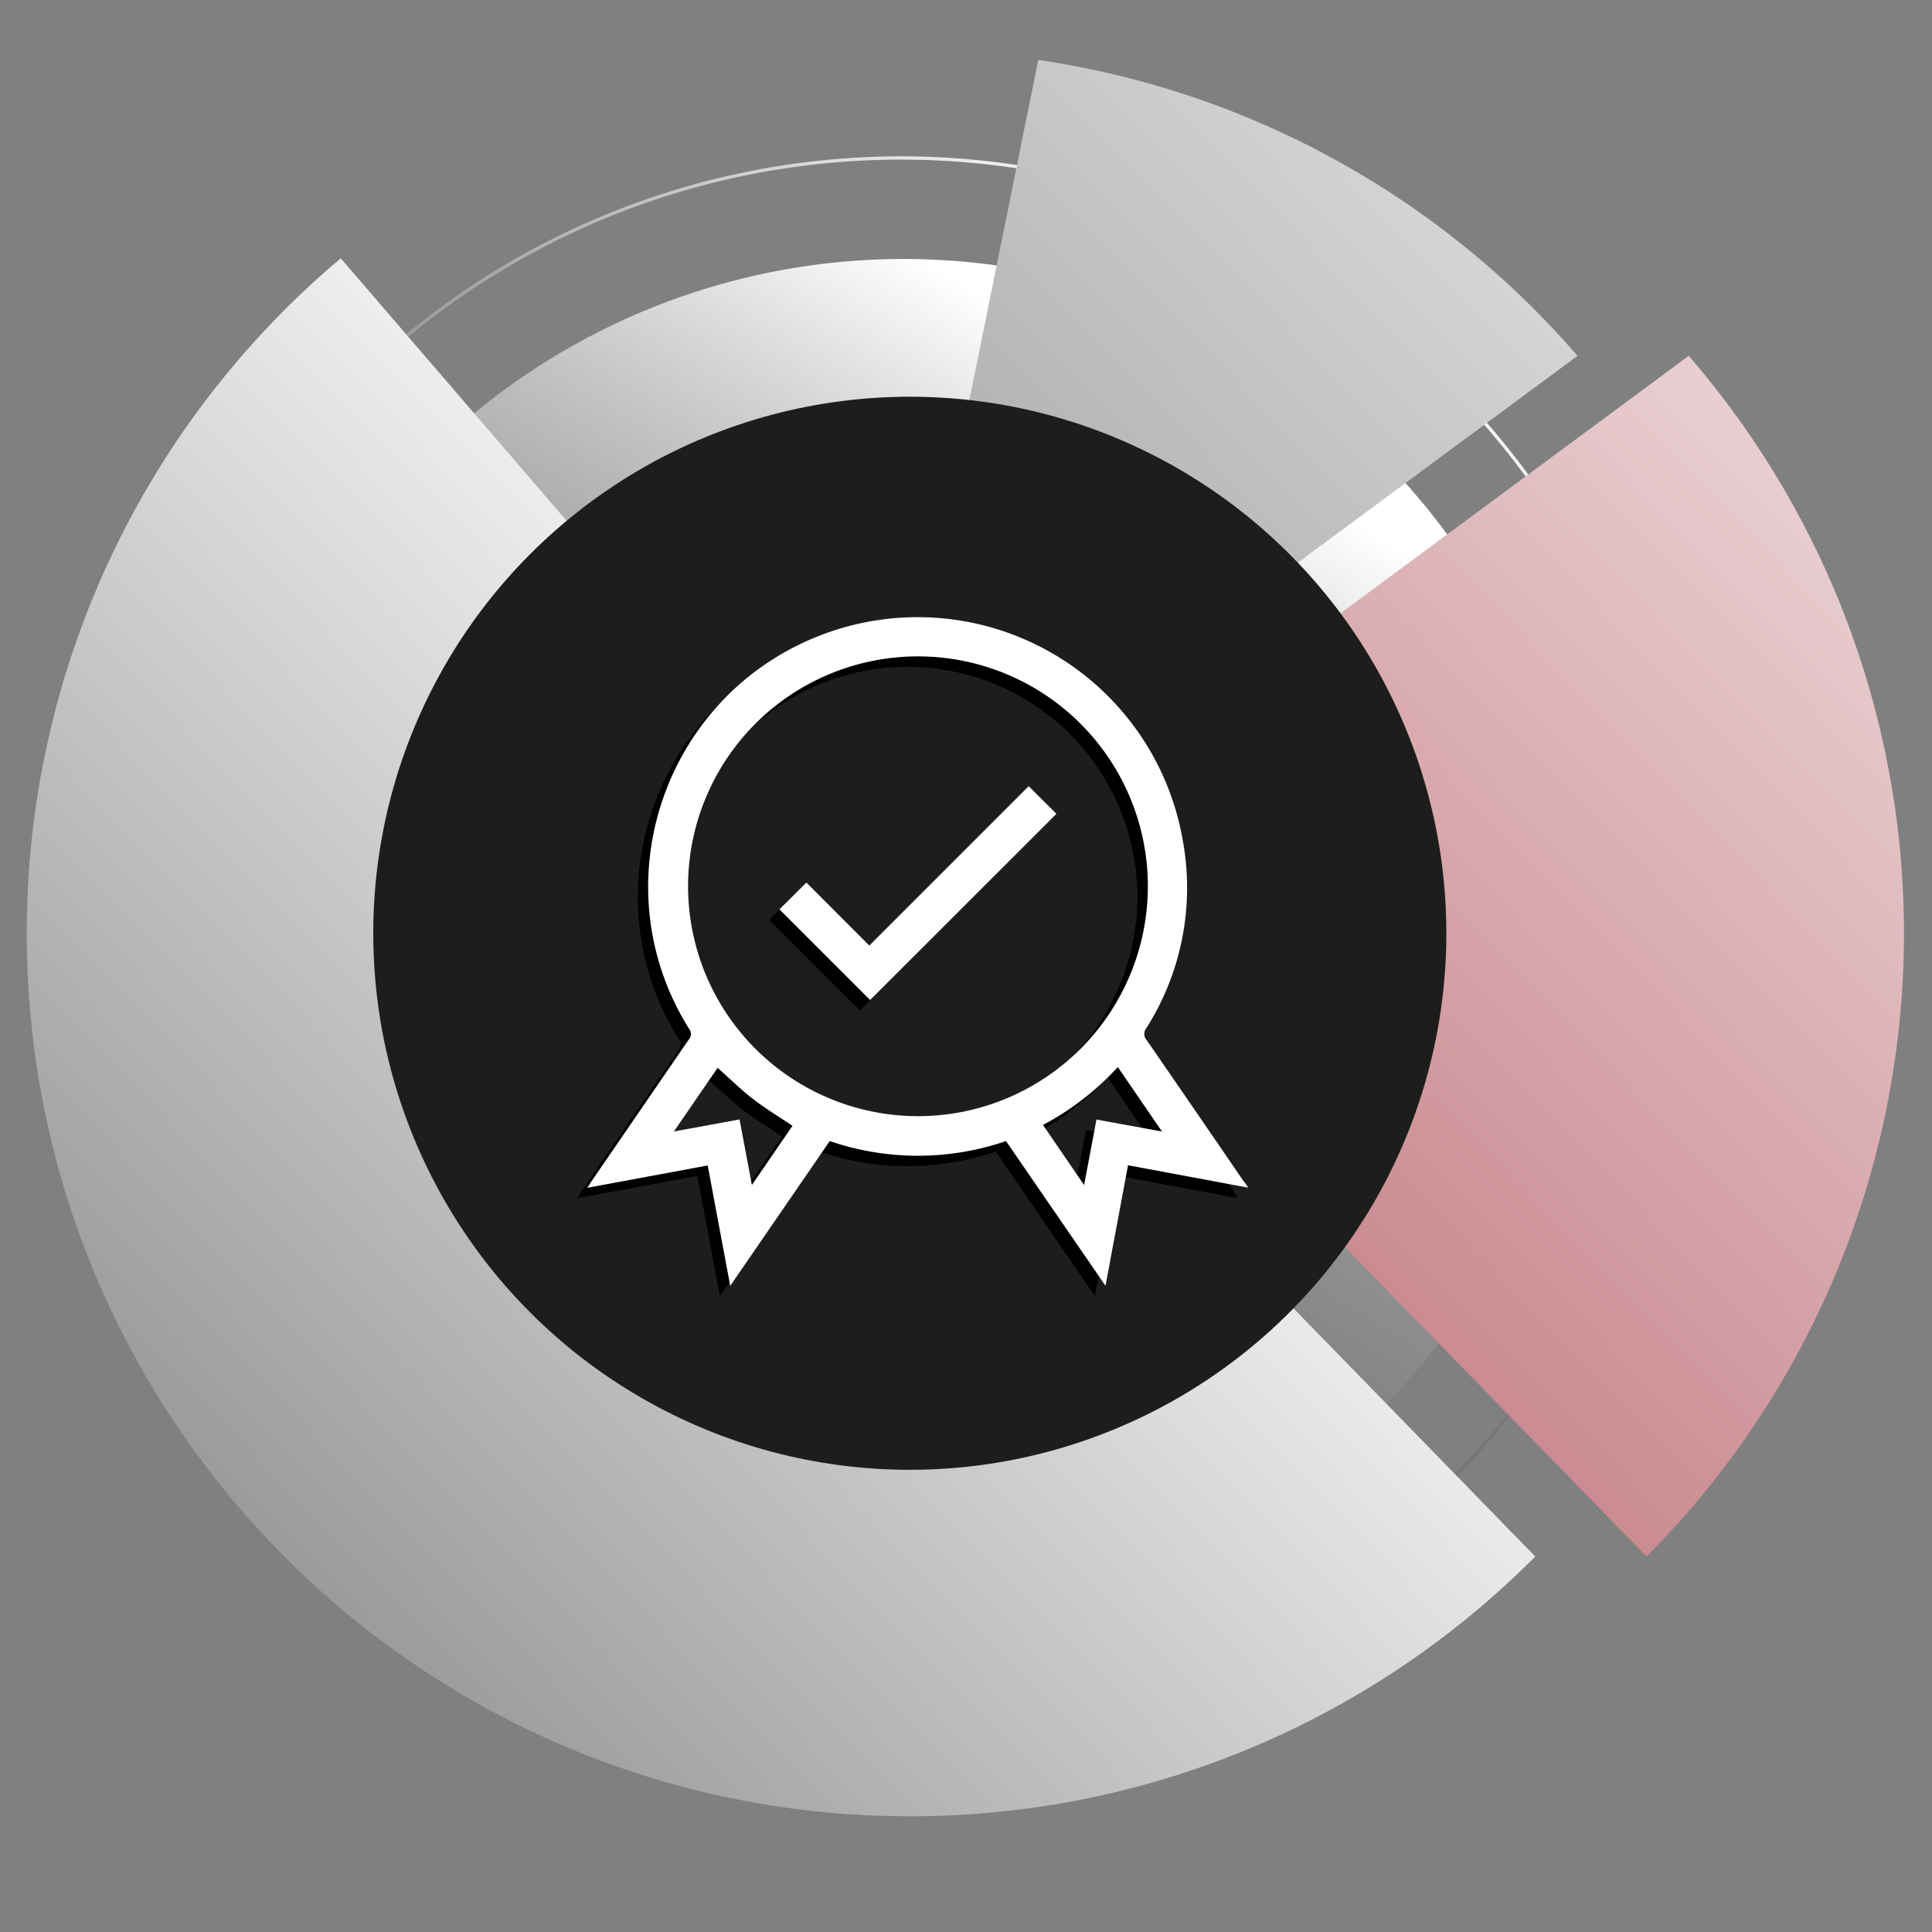 <svg xmlns="http://www.w3.org/2000/svg" xmlns:xlink="http://www.w3.org/1999/xlink" viewBox="0 0 504.91 504.91"><rect x="0" y="0" width="504.91" height="504.91" fill="#808080" stroke="none"/><defs><style>.cls-1{isolation:isolate;}.cls-2,.cls-5,.cls-6,.cls-7{mix-blend-mode:color-dodge;}.cls-3{fill:url(#linear-gradient);}.cls-4{fill:none;stroke-miterlimit:10;stroke-width:0.86px;stroke:url(#linear-gradient-2);}.cls-5{fill:url(#Degradado_sin_nombre_13);}.cls-6{fill:url(#Degradado_sin_nombre_12);}.cls-7{fill:url(#Degradado_sin_nombre_19);}.cls-8{fill:#1d1d1b;}.cls-9{fill:#fff;}</style><linearGradient id="linear-gradient" x1="190.1" y1="112.51" x2="407.26" y2="470" gradientTransform="matrix(-1, 0, 0, 1, 506, 0)" gradientUnits="userSpaceOnUse"><stop offset="0" stop-color="#fff"/><stop offset="1" stop-opacity="0"/></linearGradient><linearGradient id="linear-gradient-2" x1="165.05" y1="70.26" x2="376" y2="417.53" xlink:href="#linear-gradient"/><linearGradient id="Degradado_sin_nombre_13" x1="-118.02" y1="46.56" x2="428.87" y2="576.09" gradientTransform="matrix(-1, 0, 0, 1, 506, 0)" gradientUnits="userSpaceOnUse"><stop offset="0" stop-color="#fff"/><stop offset="1" stop-color="#981d2a"/></linearGradient><linearGradient id="Degradado_sin_nombre_12" x1="29.66" y1="-75.94" x2="576.55" y2="453.59" gradientTransform="matrix(-1, 0, 0, 1, 506, 0)" gradientUnits="userSpaceOnUse"><stop offset="0" stop-color="#fff"/><stop offset="1" stop-color="#383837"/></linearGradient><linearGradient id="Degradado_sin_nombre_19" x1="-14.76" y1="-30.07" x2="532.13" y2="499.46" gradientTransform="matrix(-1, 0, 0, 1, 506, 0)" gradientUnits="userSpaceOnUse"><stop offset="0.43" stop-color="#fff"/><stop offset="1" stop-color="#6d6d6d"/></linearGradient></defs><g class="cls-1"><g id="Capa_1" data-name="Capa 1"><g class="cls-2"><path class="cls-3" d="M230.17,420A176.18,176.18,0,0,1,72.25,308.65l-4.06-10.28H144.6l2.23,3.42a107,107,0,0,0,11.48,14.84A107.13,107.13,0,1,0,151,180.11l-2.26,3H70.3L75,172.55a176.22,176.22,0,0,1,289.84-49c66.35,71,62.58,182.69-8.39,249a174.92,174.92,0,0,1-120.16,47.48Q233.21,420.09,230.17,420Z"/></g><g class="cls-2"><path class="cls-4" d="M228.67,446.42A202.6,202.6,0,0,1,47,318.37l-4.67-11.82h87.88l2.56,3.94A123.11,123.11,0,0,0,146,327.54a122.47,122.47,0,1,0,5.83-173.12,123.31,123.31,0,0,0-14.29,16.11L135,174H44.8l5.37-12.14a202.68,202.68,0,0,1,333.35-56.32c76.31,81.62,72,210.11-9.65,286.41a201.19,201.19,0,0,1-138.21,54.61C233.34,446.54,231,446.5,228.67,446.42Z"/></g><path class="cls-5" d="M441.33,93a230.62,230.62,0,0,1-11.05,313.78L257.2,229.12Z"/><path class="cls-6" d="M412.27,93,228.14,229.12l43.2-213.46A230.42,230.42,0,0,1,412.27,93Z"/><path class="cls-7" d="M89.06,67.51,228.14,229.12,401.22,406.78a230,230,0,0,1-163.45,67.88C110.33,474.66,7,371.35,7,243.9A230.24,230.24,0,0,1,89.06,67.51Z"/><circle class="cls-8" cx="237.77" cy="243.9" r="140.22"/></g><g id="Capa_3" data-name="Capa 3"><path d="M323.47,313.12l-31.41-5.85c-1.95,10.44-3.87,20.72-5.89,31.49l-25.95-37.82a71.21,71.21,0,0,1-46.07,0l-26,37.84c-2-10.71-3.93-21-5.9-31.47l-31.45,5.84c.48-.73.75-1.17,1-1.6q12.74-18.57,25.5-37.12a2.2,2.2,0,0,0,.09-2.85c-23.25-37.13-7.07-86.35,33.67-102.56a70.34,70.34,0,0,1,95.39,53.52A68.5,68.5,0,0,1,297,271.44a2.41,2.41,0,0,0,.14,3.13q12.69,18.4,25.3,36.85C322.7,311.87,323,312.35,323.47,313.12Zm-86.31-18.69a60.08,60.08,0,1,0-60.08-60.15A60.11,60.11,0,0,0,237.16,294.43Zm-63.77,4,17.15-3.15c1.08,5.74,2.12,11.23,3.23,17.12L204.36,297c-3.56-2.41-7.07-4.52-10.29-7s-6.12-5.36-9.27-8.16Zm107.2,14c1.11-5.89,2.15-11.38,3.23-17.12L301,298.41c-4-5.78-7.7-11.23-11.56-16.86a72.61,72.61,0,0,1-19.55,15.19Z"/><path d="M224.67,264.07,201,240.38l7-7,16.44,16.47,41.64-41.66,7.26,7.24Z"/><path class="cls-9" d="M326.2,310.38l-31.4-5.85c-1.95,10.44-3.88,20.73-5.89,31.5l-26-37.82a71.14,71.14,0,0,1-46.07,0l-26,37.84c-2-10.7-3.93-21-5.89-31.47l-31.45,5.84c.47-.73.75-1.17,1-1.59q12.74-18.57,25.49-37.13a2.18,2.18,0,0,0,.09-2.84c-23.24-37.13-7.06-86.35,33.68-102.57a70.33,70.33,0,0,1,95.38,53.53,68.47,68.47,0,0,1-9.57,48.9,2.42,2.42,0,0,0,.13,3.14q12.69,18.39,25.3,36.84C325.43,309.14,325.72,309.62,326.2,310.38ZM239.9,291.7a60.08,60.08,0,1,0-60.08-60.16A60.12,60.12,0,0,0,239.9,291.7Zm-63.78,4,17.15-3.14c1.09,5.74,2.12,11.22,3.23,17.12l10.6-15.46c-3.57-2.4-7.08-4.52-10.29-7s-6.12-5.35-9.27-8.15Zm107.2,14c1.12-5.9,2.15-11.39,3.23-17.13l17.14,3.15c-4-5.79-7.7-11.23-11.56-16.86A72.7,72.7,0,0,1,272.58,294Z"/><path class="cls-9" d="M227.4,261.34l-23.7-23.69,7.05-7,16.43,16.46,41.65-41.65,7.26,7.23Z"/></g></g></svg>